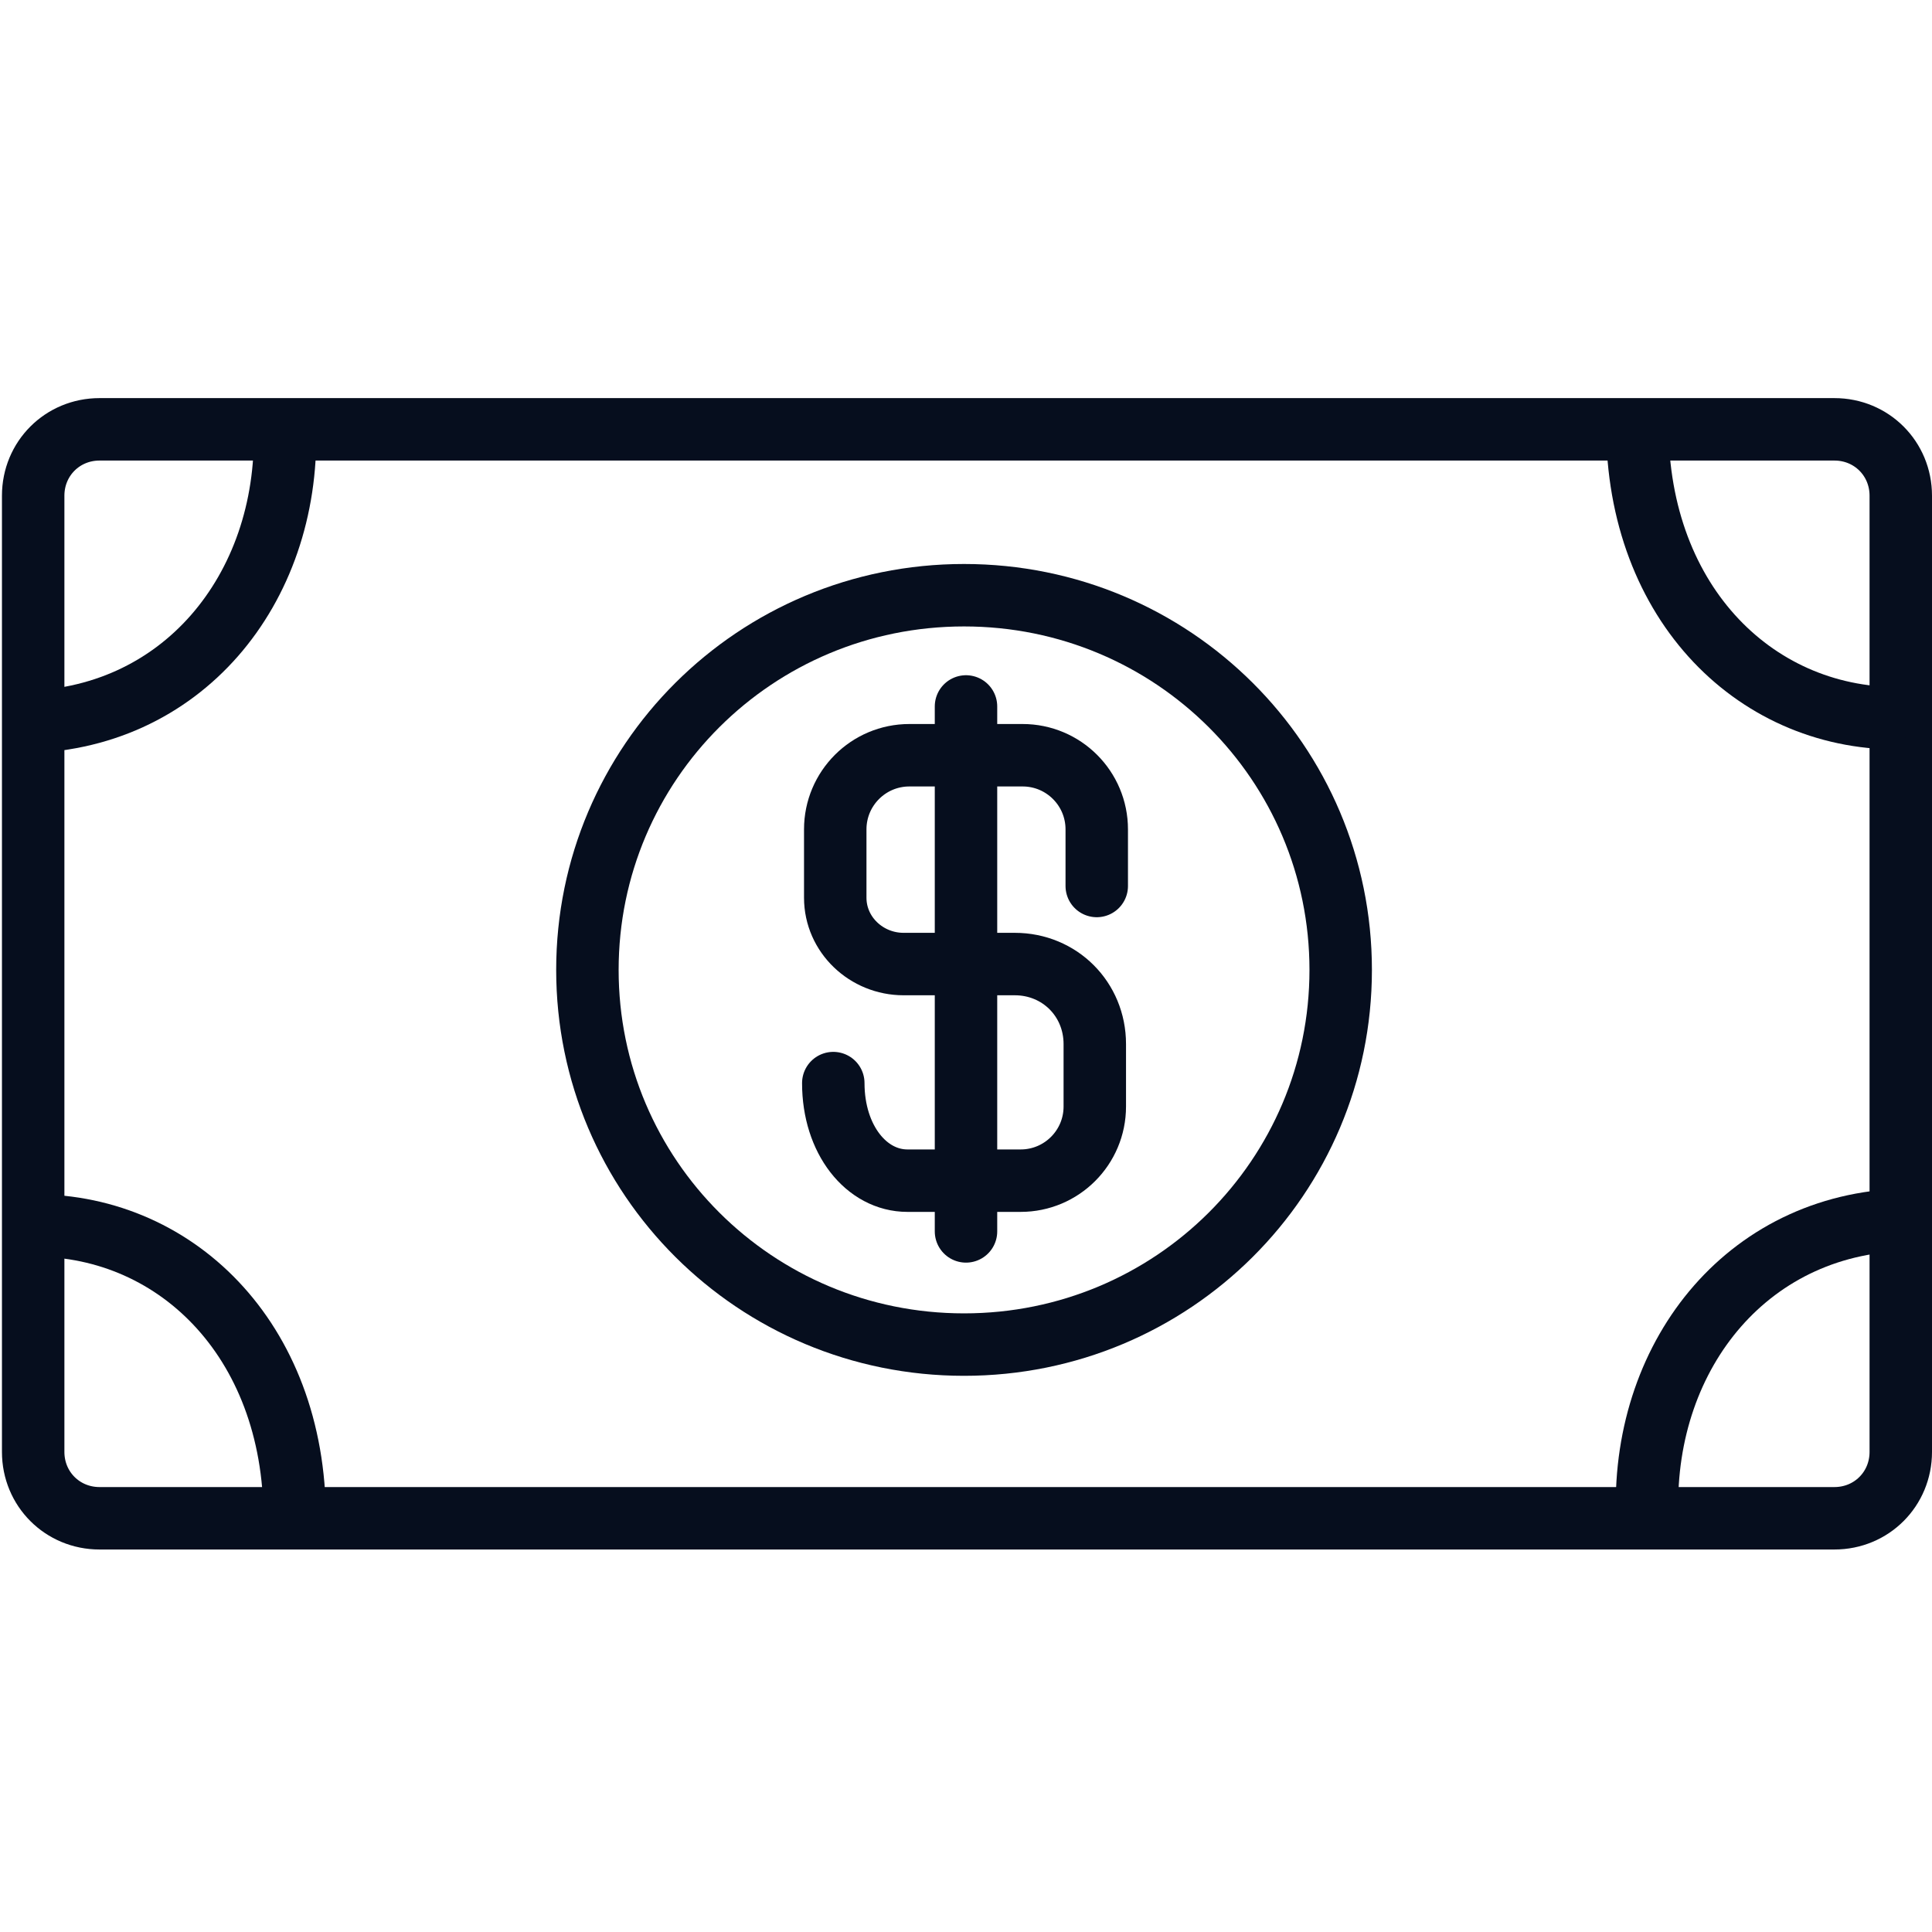 <?xml version="1.0" encoding="UTF-8"?> <svg xmlns="http://www.w3.org/2000/svg" id="Layer_1" data-name="Layer 1" version="1.1" viewBox="0 0 99 99"><defs><style> .cls-1, .cls-2, .cls-3 { fill: none; stroke: #060e1e; stroke-miterlimit: 10; } .cls-1, .cls-3 { stroke-width: 3.2px; } .cls-2 { stroke-width: 3.2px; } .cls-3 { stroke-linecap: round; } </style></defs><path class="cls-2" d="M94,22H5.1c-1.9,0-3.4,1.5-3.4,3.4v49c0,1.9,1.5,3.4,3.4,3.4h88.9c1.9,0,3.4-1.5,3.4-3.4V25.4c0-1.9-1.5-3.4-3.4-3.4Z"></path><path class="cls-1" d="M49.4,68.9c10.7,0,19.3-8.6,19.3-19.2s-8.6-19.2-19.3-19.2-19.3,8.6-19.3,19.2,8.6,19.2,19.3,19.2Z"></path><path class="cls-2" d="M1,37c8.3,0,13.8-6.8,13.6-15"></path><path class="cls-2" d="M83.9,21.8c0,9.2,6.2,15.2,13.7,15"></path><path class="cls-2" d="M98,62.5c-8.3,0-13.8,6.8-13.6,15"></path><path class="cls-2" d="M15.1,77.8c0-9.2-6.2-15.2-13.7-15"></path><path class="cls-3" d="M56.2,45.4v-2.9c0-2.1-1.7-3.8-3.8-3.8h-5.8c-2.1,0-3.8,1.7-3.8,3.8v3.5c0,1.9,1.6,3.4,3.5,3.4h5.7c2.3,0,4.1,1.8,4.1,4.1v3.2c0,2.1-1.7,3.8-3.8,3.8h-5.8c-2.1,0-3.8-2.1-3.8-5"></path><path class="cls-3" d="M49.5,36.2v26.9"></path></svg> 